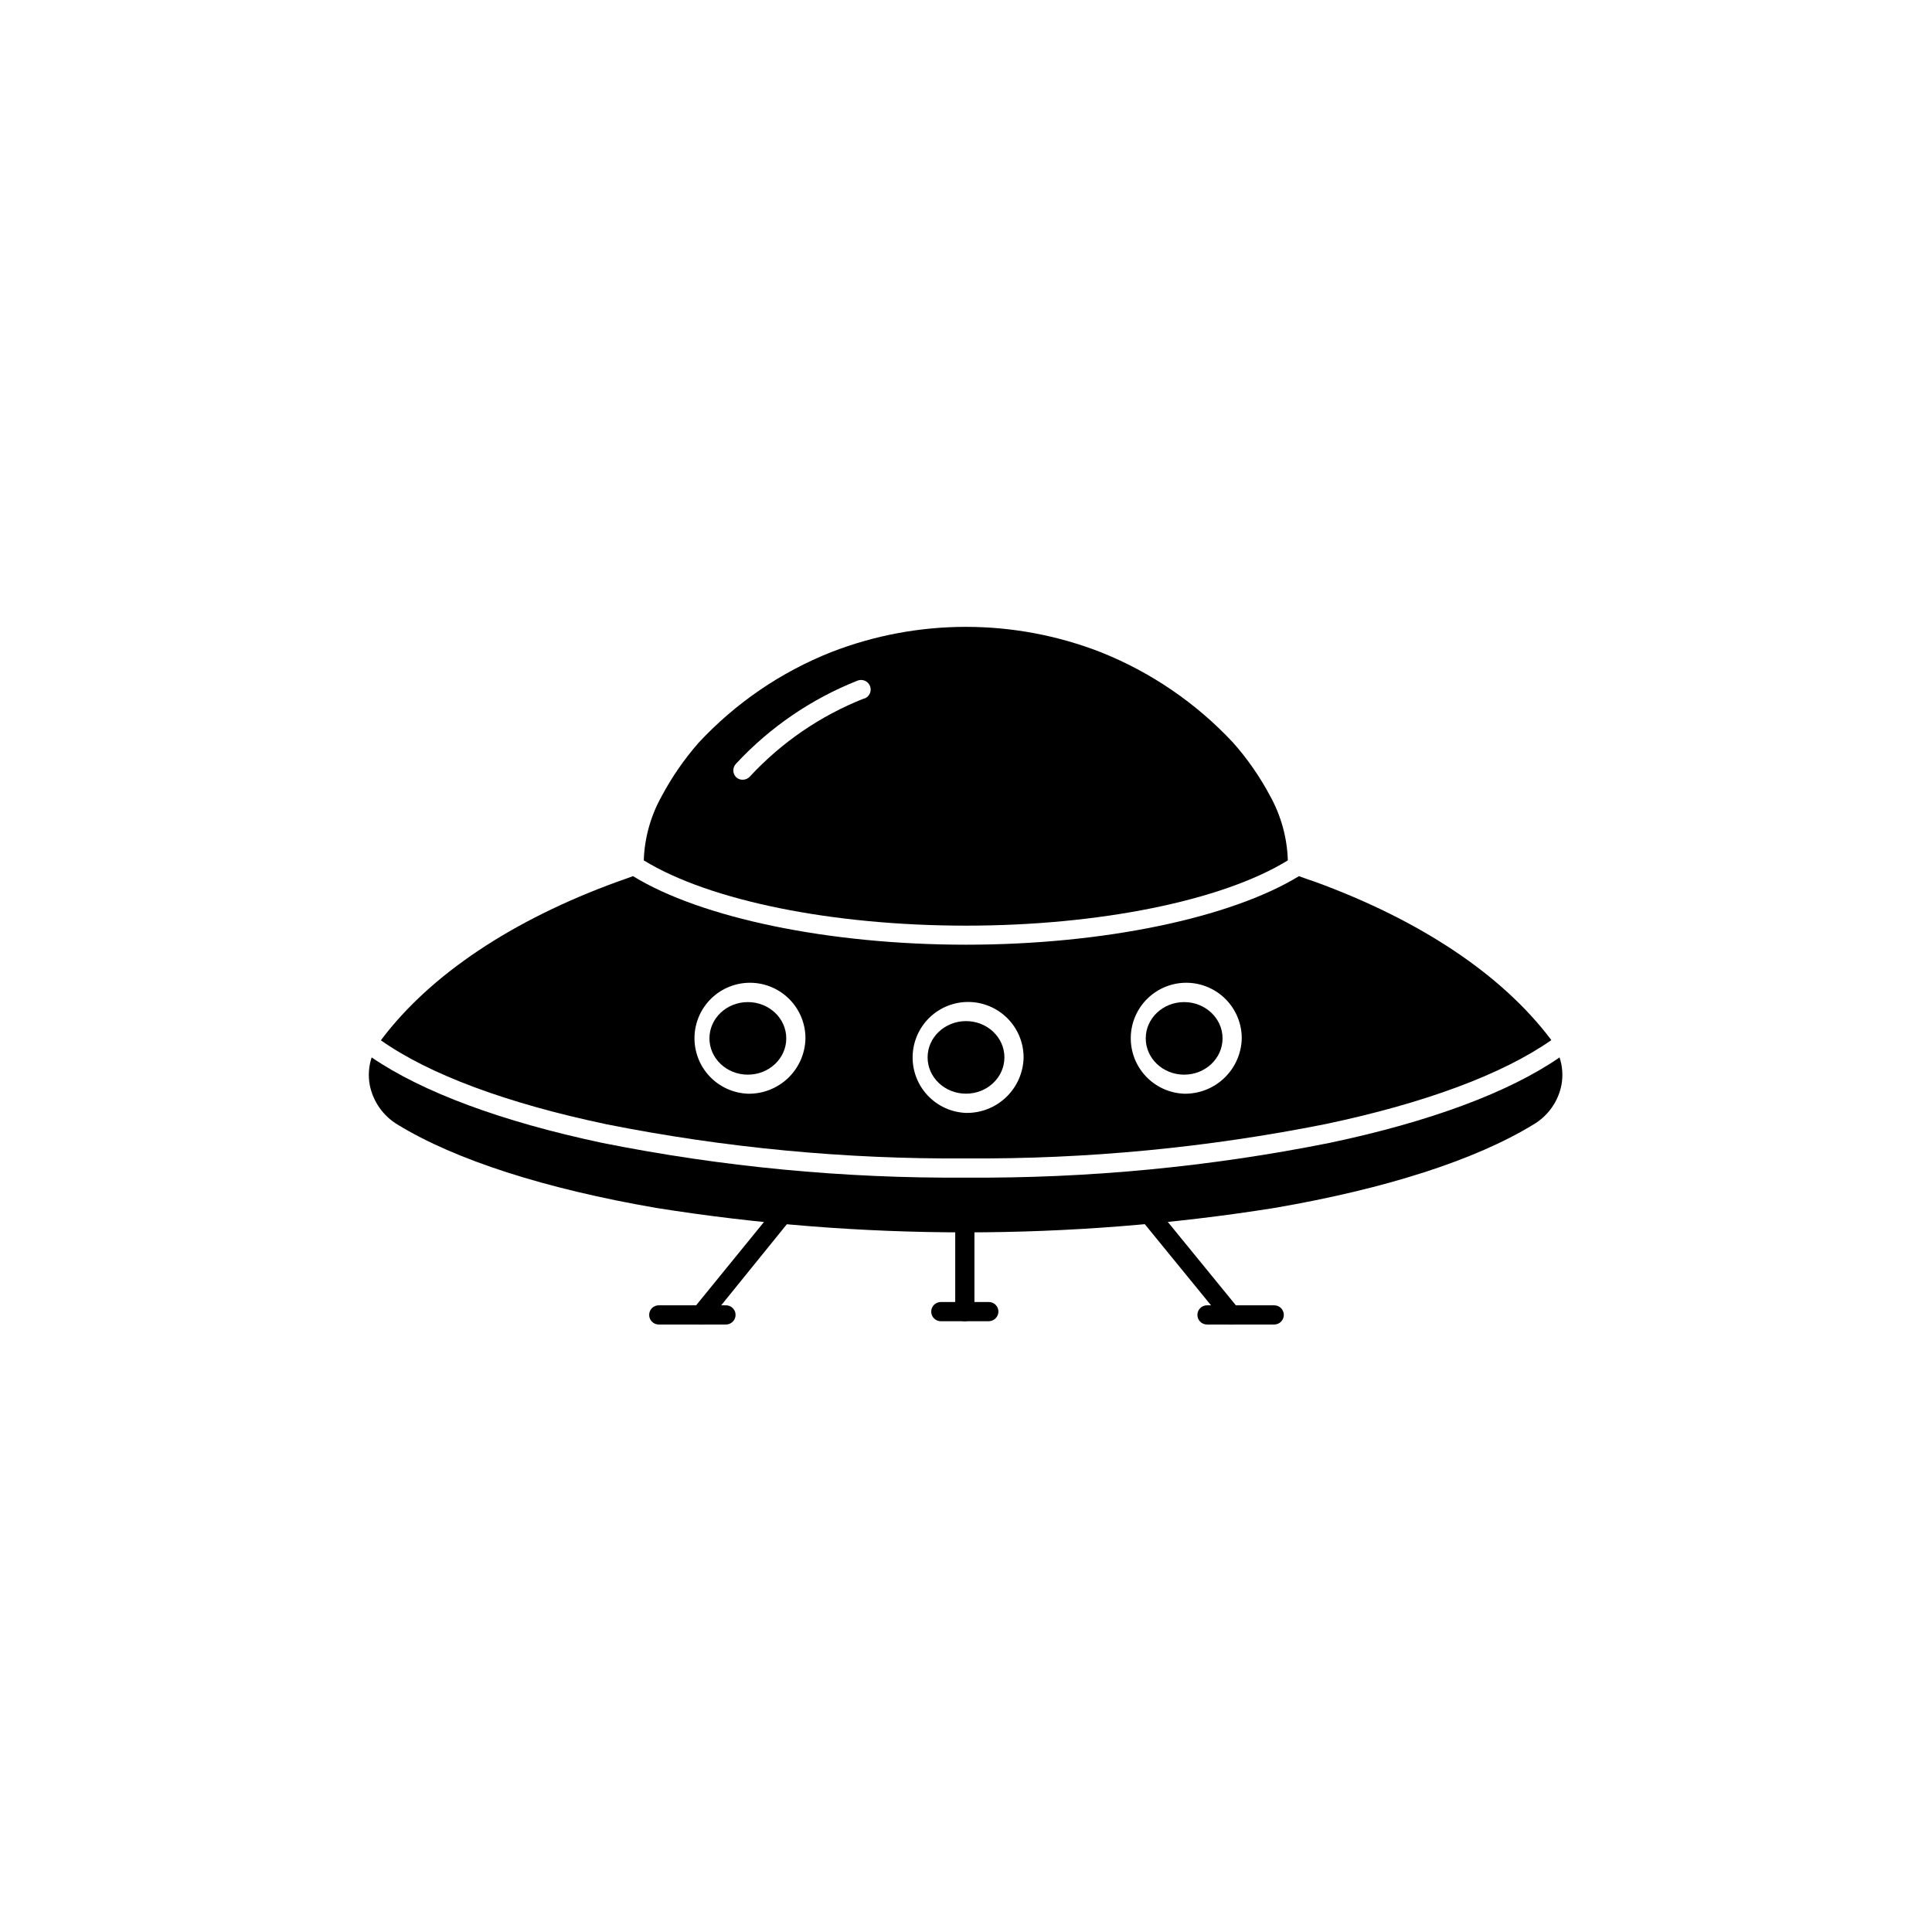 <?xml version="1.0" encoding="UTF-8"?>
<!-- Uploaded to: SVG Repo, www.svgrepo.com, Generator: SVG Repo Mixer Tools -->
<svg fill="#000000" width="800px" height="800px" version="1.1" viewBox="144 144 512 512" xmlns="http://www.w3.org/2000/svg">
 <g>
  <path d="m496.38 446.87c-31.73 6.356-64.027 9.441-96.383 9.211-32.379 0.23-64.691-2.856-96.438-9.211-26.617-5.648-47.582-13.434-61.066-22.645-0.781 2.344-0.953 4.848-0.512 7.277 0.871 4.434 3.59 8.285 7.481 10.586 15.266 9.312 38.98 16.945 68.496 22.035h0.004c54.246 8.625 109.52 8.625 163.76 0 29.617-5.09 53.281-12.723 68.598-22.086h0.004c3.894-2.269 6.621-6.109 7.481-10.535 0.445-2.43 0.27-4.934-0.508-7.277-13.336 9.211-34.301 17.047-60.918 22.645z"/>
  <path d="m467.99 419.18c0 5.312-4.559 9.617-10.18 9.617s-10.176-4.305-10.176-9.617 4.555-9.617 10.176-9.617 10.18 4.305 10.18 9.617"/>
  <path d="m352.37 419.18c0 5.312-4.559 9.617-10.18 9.617s-10.18-4.305-10.18-9.617 4.559-9.617 10.18-9.617 10.18 4.305 10.18 9.617"/>
  <path d="m410.18 424.22c0 5.312-4.555 9.617-10.176 9.617s-10.18-4.305-10.18-9.617 4.559-9.617 10.18-9.617 10.176 4.305 10.176 9.617"/>
  <path d="m554.86 419.29c-12.926-17.047-34.453-31.398-62.289-41.578l-1.781-0.609-1.02-0.355-1.527-0.559c-18.164 11.094-51.957 18.168-88.238 18.168-36.285 0-70.18-7.074-88.246-18.168l-2.391 0.863-1.73 0.609c-27.988 10.18-49.516 24.629-62.441 41.68l-0.254 0.355c12.773 9.008 33.332 16.691 59.746 22.238v0.004c31.379 6.246 63.316 9.281 95.316 9.055 31.996 0.215 63.934-2.84 95.316-9.109 26.359-5.547 46.922-13.23 59.797-22.238zm-212.67 14.555c-3.867-0.148-7.519-1.812-10.168-4.637-2.648-2.824-4.074-6.578-3.973-10.445 0.102-3.871 1.723-7.543 4.516-10.223 2.793-2.68 6.527-4.152 10.398-4.098 3.871 0.059 7.562 1.637 10.277 4.398 2.711 2.758 4.227 6.477 4.215 10.348-0.078 3.969-1.73 7.742-4.594 10.492-2.867 2.746-6.703 4.246-10.672 4.164zm57.812 5.09c-3.867-0.148-7.519-1.812-10.164-4.633-2.648-2.816-4.078-6.566-3.981-10.434 0.098-3.867 1.715-7.539 4.5-10.223 2.785-2.684 6.516-4.16 10.383-4.113 3.867 0.047 7.559 1.617 10.277 4.367 2.723 2.75 4.246 6.461 4.25 10.328-0.082 3.973-1.734 7.75-4.594 10.508-2.863 2.758-6.699 4.266-10.672 4.199zm57.812-5.09h-0.004c-3.867-0.148-7.519-1.812-10.168-4.637s-4.074-6.578-3.973-10.445c0.102-3.871 1.723-7.543 4.516-10.223 2.793-2.68 6.527-4.152 10.398-4.098 3.871 0.059 7.562 1.637 10.277 4.398 2.711 2.758 4.227 6.477 4.219 10.348-0.094 3.965-1.754 7.731-4.613 10.477s-6.691 4.25-10.656 4.18z"/>
  <path d="m480.66 355.06c-2.711-5.125-6.027-9.91-9.875-14.25-9.777-10.477-21.75-18.664-35.062-23.969-22.992-8.957-48.508-8.957-71.5 0-13.32 5.293-25.297 13.48-35.062 23.969-3.832 4.371-7.144 9.168-9.871 14.301-2.879 5.18-4.484 10.973-4.684 16.895 17.508 10.738 50.125 17.301 85.395 17.301 35.266 0 67.938-6.617 85.293-17.301h-0.004c-0.18-5.934-1.766-11.742-4.629-16.945zm-107.68-25.953c-11.52 4.543-21.867 11.625-30.281 20.711-0.484 0.523-1.168 0.82-1.883 0.816-0.641 0.016-1.262-0.223-1.73-0.664-0.48-0.477-0.75-1.129-0.75-1.805 0-0.68 0.27-1.328 0.75-1.809 8.953-9.629 19.941-17.141 32.164-21.984 1.305-0.52 2.789 0.121 3.309 1.426 0.52 1.309-0.117 2.789-1.426 3.309z"/>
  <path d="m470.28 495.01c-0.773-0.012-1.5-0.367-1.984-0.969l-22.391-27.43c-0.859-1.109-0.703-2.691 0.355-3.613 1.113-0.871 2.719-0.691 3.613 0.406l22.391 27.43c0.855 1.109 0.699 2.695-0.355 3.613-0.473 0.352-1.043 0.547-1.629 0.562z"/>
  <path d="m481.68 495.01h-17.812 0.004c-1.406 0-2.547-1.141-2.547-2.547s1.141-2.543 2.547-2.543h17.812-0.004c0.676 0 1.324 0.266 1.801 0.746 0.477 0.477 0.746 1.121 0.746 1.797 0 0.676-0.27 1.324-0.746 1.801-0.477 0.477-1.125 0.746-1.801 0.746z"/>
  <path d="m329.72 495.01c-0.586-0.016-1.156-0.211-1.629-0.562-1.055-0.918-1.211-2.504-0.355-3.613l22.543-27.684c0.414-0.539 1.031-0.887 1.707-0.953 0.676-0.07 1.348 0.148 1.855 0.598 0.531 0.418 0.867 1.035 0.934 1.707 0.066 0.668-0.141 1.34-0.574 1.855l-22.496 27.785c-0.508 0.559-1.23 0.875-1.984 0.867z"/>
  <path d="m336.39 495.01h-17.812c-1.406 0-2.543-1.141-2.543-2.547s1.137-2.543 2.543-2.543h17.812c0.676 0 1.32 0.266 1.797 0.746 0.48 0.477 0.746 1.121 0.746 1.797 0 0.676-0.266 1.324-0.746 1.801-0.477 0.477-1.121 0.746-1.797 0.746z"/>
  <path d="m406.05 494.14h-12.723c-1.406 0-2.543-1.141-2.543-2.543 0-1.406 1.137-2.547 2.543-2.547h12.723c0.676 0 1.32 0.27 1.801 0.746 0.477 0.477 0.742 1.125 0.742 1.801-0.027 1.395-1.148 2.516-2.543 2.543z"/>
  <path d="m399.69 494.14c-1.402 0-2.543-1.141-2.543-2.543v-21.477c0-1.406 1.141-2.543 2.543-2.543 0.676 0 1.324 0.266 1.801 0.742 0.477 0.477 0.746 1.125 0.746 1.801v21.629c-0.105 1.332-1.207 2.367-2.547 2.391z"/>
 </g>
</svg>